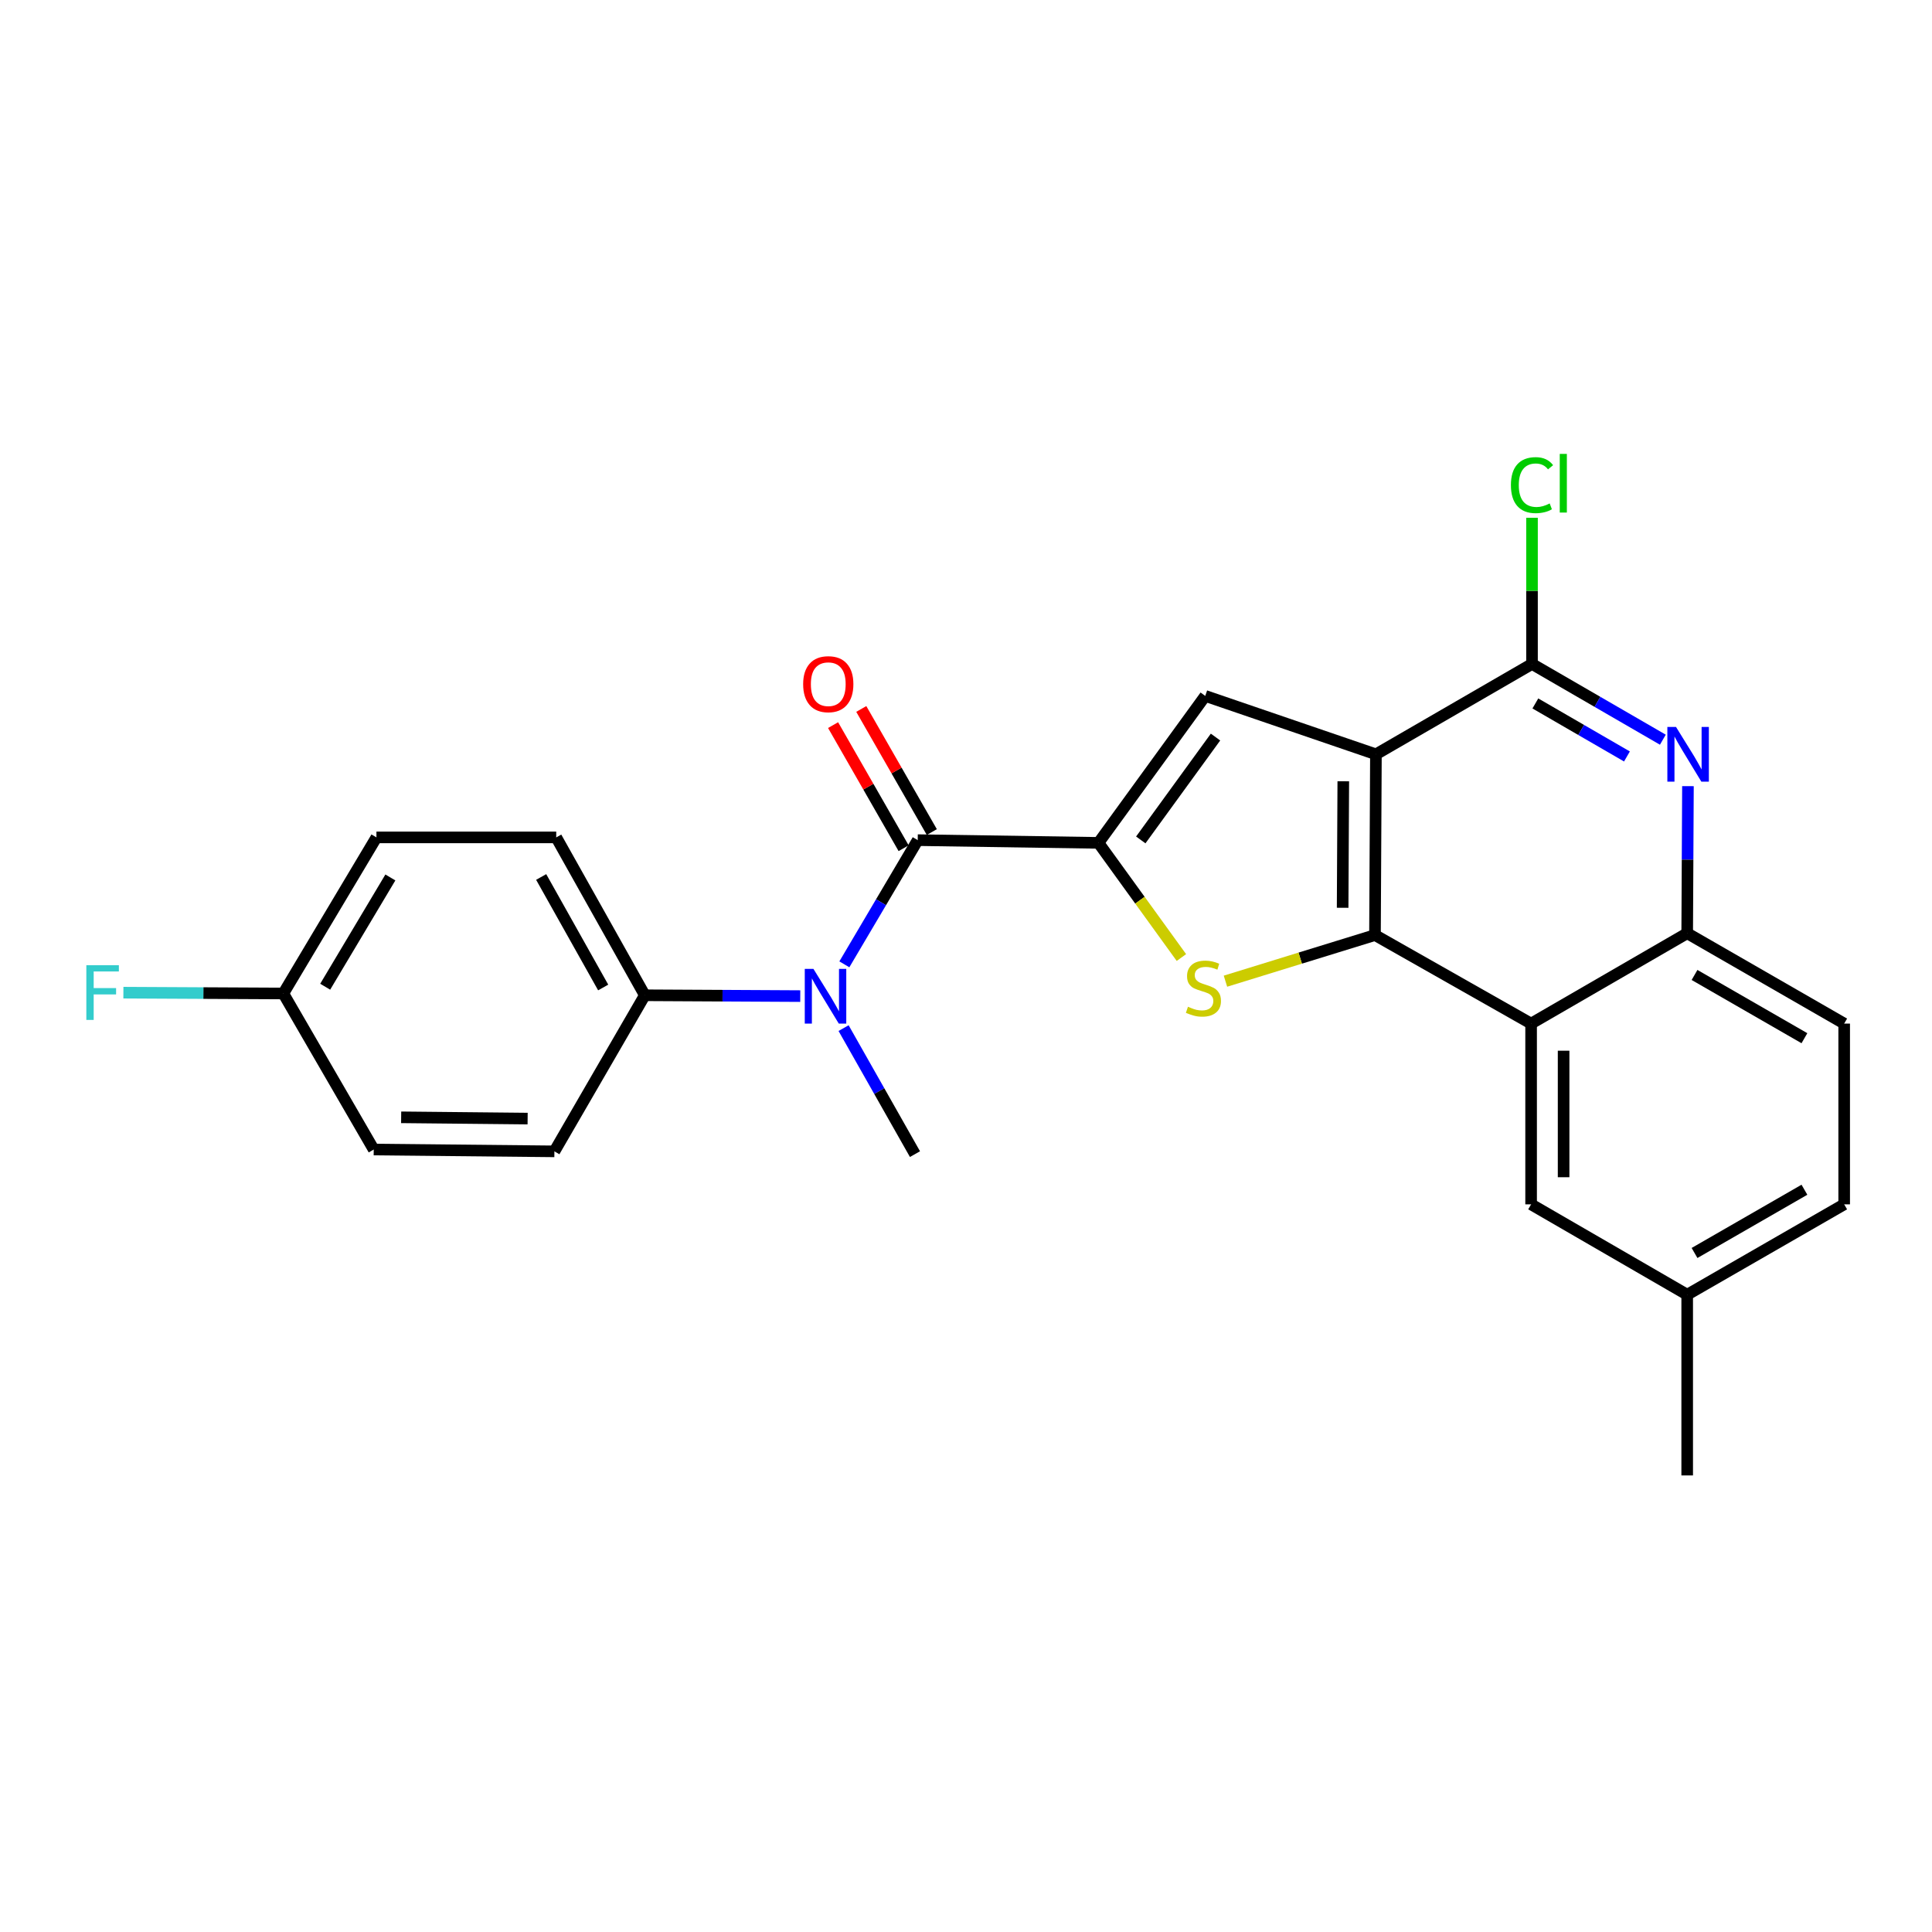 <?xml version='1.0' encoding='iso-8859-1'?>
<svg version='1.1' baseProfile='full'
              xmlns='http://www.w3.org/2000/svg'
                      xmlns:rdkit='http://www.rdkit.org/xml'
                      xmlns:xlink='http://www.w3.org/1999/xlink'
                  xml:space='preserve'
width='1000px' height='1000px' viewBox='0 0 1000 1000'>
<!-- END OF HEADER -->
<rect style='opacity:1.0;fill:#FFFFFF;stroke:none' width='1000' height='1000' x='0' y='0'> </rect>
<path class='bond-1' d='M 712.175,390.433 L 711.689,483.987' style='fill:none;fill-rule:evenodd;stroke:#000000;stroke-width:6px;stroke-linecap:butt;stroke-linejoin:miter;stroke-opacity:1' />
<path class='bond-1' d='M 695.283,404.379 L 694.943,469.867' style='fill:none;fill-rule:evenodd;stroke:#000000;stroke-width:6px;stroke-linecap:butt;stroke-linejoin:miter;stroke-opacity:1' />
<path class='bond-3' d='M 712.175,390.433 L 623.835,360.205' style='fill:none;fill-rule:evenodd;stroke:#000000;stroke-width:6px;stroke-linecap:butt;stroke-linejoin:miter;stroke-opacity:1' />
<path class='bond-5' d='M 712.175,390.433 L 792.965,343.665' style='fill:none;fill-rule:evenodd;stroke:#000000;stroke-width:6px;stroke-linecap:butt;stroke-linejoin:miter;stroke-opacity:1' />
<path class='bond-0' d='M 568.564,436.267 L 623.835,360.205' style='fill:none;fill-rule:evenodd;stroke:#000000;stroke-width:6px;stroke-linecap:butt;stroke-linejoin:miter;stroke-opacity:1' />
<path class='bond-0' d='M 590.461,434.745 L 629.151,381.501' style='fill:none;fill-rule:evenodd;stroke:#000000;stroke-width:6px;stroke-linecap:butt;stroke-linejoin:miter;stroke-opacity:1' />
<path class='bond-4' d='M 568.564,436.267 L 475.009,434.856' style='fill:none;fill-rule:evenodd;stroke:#000000;stroke-width:6px;stroke-linecap:butt;stroke-linejoin:miter;stroke-opacity:1' />
<path class='bond-25' d='M 568.564,436.267 L 590.029,465.942' style='fill:none;fill-rule:evenodd;stroke:#000000;stroke-width:6px;stroke-linecap:butt;stroke-linejoin:miter;stroke-opacity:1' />
<path class='bond-25' d='M 590.029,465.942 L 611.494,495.618' style='fill:none;fill-rule:evenodd;stroke:#CCCC00;stroke-width:6px;stroke-linecap:butt;stroke-linejoin:miter;stroke-opacity:1' />
<path class='bond-2' d='M 711.689,483.987 L 672.992,495.923' style='fill:none;fill-rule:evenodd;stroke:#000000;stroke-width:6px;stroke-linecap:butt;stroke-linejoin:miter;stroke-opacity:1' />
<path class='bond-2' d='M 672.992,495.923 L 634.294,507.858' style='fill:none;fill-rule:evenodd;stroke:#CCCC00;stroke-width:6px;stroke-linecap:butt;stroke-linejoin:miter;stroke-opacity:1' />
<path class='bond-6' d='M 711.689,483.987 L 792.498,529.812' style='fill:none;fill-rule:evenodd;stroke:#000000;stroke-width:6px;stroke-linecap:butt;stroke-linejoin:miter;stroke-opacity:1' />
<path class='bond-8' d='M 475.009,434.856 L 456.024,466.998' style='fill:none;fill-rule:evenodd;stroke:#000000;stroke-width:6px;stroke-linecap:butt;stroke-linejoin:miter;stroke-opacity:1' />
<path class='bond-8' d='M 456.024,466.998 L 437.038,499.14' style='fill:none;fill-rule:evenodd;stroke:#0000FF;stroke-width:6px;stroke-linecap:butt;stroke-linejoin:miter;stroke-opacity:1' />
<path class='bond-12' d='M 482.306,430.675 L 464.052,398.814' style='fill:none;fill-rule:evenodd;stroke:#000000;stroke-width:6px;stroke-linecap:butt;stroke-linejoin:miter;stroke-opacity:1' />
<path class='bond-12' d='M 464.052,398.814 L 445.797,366.954' style='fill:none;fill-rule:evenodd;stroke:#FF0000;stroke-width:6px;stroke-linecap:butt;stroke-linejoin:miter;stroke-opacity:1' />
<path class='bond-12' d='M 467.713,439.036 L 449.458,407.176' style='fill:none;fill-rule:evenodd;stroke:#000000;stroke-width:6px;stroke-linecap:butt;stroke-linejoin:miter;stroke-opacity:1' />
<path class='bond-12' d='M 449.458,407.176 L 431.203,375.316' style='fill:none;fill-rule:evenodd;stroke:#FF0000;stroke-width:6px;stroke-linecap:butt;stroke-linejoin:miter;stroke-opacity:1' />
<path class='bond-7' d='M 792.965,343.665 L 826.828,363.266' style='fill:none;fill-rule:evenodd;stroke:#000000;stroke-width:6px;stroke-linecap:butt;stroke-linejoin:miter;stroke-opacity:1' />
<path class='bond-7' d='M 826.828,363.266 L 860.691,382.866' style='fill:none;fill-rule:evenodd;stroke:#0000FF;stroke-width:6px;stroke-linecap:butt;stroke-linejoin:miter;stroke-opacity:1' />
<path class='bond-7' d='M 794.698,364.102 L 818.402,377.823' style='fill:none;fill-rule:evenodd;stroke:#000000;stroke-width:6px;stroke-linecap:butt;stroke-linejoin:miter;stroke-opacity:1' />
<path class='bond-7' d='M 818.402,377.823 L 842.106,391.543' style='fill:none;fill-rule:evenodd;stroke:#0000FF;stroke-width:6px;stroke-linecap:butt;stroke-linejoin:miter;stroke-opacity:1' />
<path class='bond-14' d='M 792.965,343.665 L 792.965,305.832' style='fill:none;fill-rule:evenodd;stroke:#000000;stroke-width:6px;stroke-linecap:butt;stroke-linejoin:miter;stroke-opacity:1' />
<path class='bond-14' d='M 792.965,305.832 L 792.965,267.999' style='fill:none;fill-rule:evenodd;stroke:#00CC00;stroke-width:6px;stroke-linecap:butt;stroke-linejoin:miter;stroke-opacity:1' />
<path class='bond-11' d='M 792.498,529.812 L 792.498,623.366' style='fill:none;fill-rule:evenodd;stroke:#000000;stroke-width:6px;stroke-linecap:butt;stroke-linejoin:miter;stroke-opacity:1' />
<path class='bond-11' d='M 809.318,543.845 L 809.318,609.333' style='fill:none;fill-rule:evenodd;stroke:#000000;stroke-width:6px;stroke-linecap:butt;stroke-linejoin:miter;stroke-opacity:1' />
<path class='bond-26' d='M 792.498,529.812 L 873.288,483.044' style='fill:none;fill-rule:evenodd;stroke:#000000;stroke-width:6px;stroke-linecap:butt;stroke-linejoin:miter;stroke-opacity:1' />
<path class='bond-9' d='M 873.68,406.908 L 873.484,444.976' style='fill:none;fill-rule:evenodd;stroke:#0000FF;stroke-width:6px;stroke-linecap:butt;stroke-linejoin:miter;stroke-opacity:1' />
<path class='bond-9' d='M 873.484,444.976 L 873.288,483.044' style='fill:none;fill-rule:evenodd;stroke:#000000;stroke-width:6px;stroke-linecap:butt;stroke-linejoin:miter;stroke-opacity:1' />
<path class='bond-10' d='M 414.21,515.576 L 373.981,515.363' style='fill:none;fill-rule:evenodd;stroke:#0000FF;stroke-width:6px;stroke-linecap:butt;stroke-linejoin:miter;stroke-opacity:1' />
<path class='bond-10' d='M 373.981,515.363 L 333.753,515.15' style='fill:none;fill-rule:evenodd;stroke:#000000;stroke-width:6px;stroke-linecap:butt;stroke-linejoin:miter;stroke-opacity:1' />
<path class='bond-23' d='M 436.641,532.154 L 455.115,564.762' style='fill:none;fill-rule:evenodd;stroke:#0000FF;stroke-width:6px;stroke-linecap:butt;stroke-linejoin:miter;stroke-opacity:1' />
<path class='bond-23' d='M 455.115,564.762 L 473.589,597.37' style='fill:none;fill-rule:evenodd;stroke:#000000;stroke-width:6px;stroke-linecap:butt;stroke-linejoin:miter;stroke-opacity:1' />
<path class='bond-13' d='M 873.288,483.044 L 954.545,529.812' style='fill:none;fill-rule:evenodd;stroke:#000000;stroke-width:6px;stroke-linecap:butt;stroke-linejoin:miter;stroke-opacity:1' />
<path class='bond-13' d='M 877.087,504.636 L 933.967,537.374' style='fill:none;fill-rule:evenodd;stroke:#000000;stroke-width:6px;stroke-linecap:butt;stroke-linejoin:miter;stroke-opacity:1' />
<path class='bond-15' d='M 333.753,515.15 L 287.901,433.435' style='fill:none;fill-rule:evenodd;stroke:#000000;stroke-width:6px;stroke-linecap:butt;stroke-linejoin:miter;stroke-opacity:1' />
<path class='bond-15' d='M 312.207,511.124 L 280.11,453.923' style='fill:none;fill-rule:evenodd;stroke:#000000;stroke-width:6px;stroke-linecap:butt;stroke-linejoin:miter;stroke-opacity:1' />
<path class='bond-16' d='M 333.753,515.15 L 286.957,595.941' style='fill:none;fill-rule:evenodd;stroke:#000000;stroke-width:6px;stroke-linecap:butt;stroke-linejoin:miter;stroke-opacity:1' />
<path class='bond-17' d='M 792.498,623.366 L 873.288,670.134' style='fill:none;fill-rule:evenodd;stroke:#000000;stroke-width:6px;stroke-linecap:butt;stroke-linejoin:miter;stroke-opacity:1' />
<path class='bond-19' d='M 954.545,529.812 L 954.545,623.366' style='fill:none;fill-rule:evenodd;stroke:#000000;stroke-width:6px;stroke-linecap:butt;stroke-linejoin:miter;stroke-opacity:1' />
<path class='bond-21' d='M 287.901,433.435 L 194.842,433.435' style='fill:none;fill-rule:evenodd;stroke:#000000;stroke-width:6px;stroke-linecap:butt;stroke-linejoin:miter;stroke-opacity:1' />
<path class='bond-20' d='M 286.957,595.941 L 193.44,594.997' style='fill:none;fill-rule:evenodd;stroke:#000000;stroke-width:6px;stroke-linecap:butt;stroke-linejoin:miter;stroke-opacity:1' />
<path class='bond-20' d='M 273.099,578.98 L 207.637,578.32' style='fill:none;fill-rule:evenodd;stroke:#000000;stroke-width:6px;stroke-linecap:butt;stroke-linejoin:miter;stroke-opacity:1' />
<path class='bond-24' d='M 873.288,670.134 L 873.288,763.679' style='fill:none;fill-rule:evenodd;stroke:#000000;stroke-width:6px;stroke-linecap:butt;stroke-linejoin:miter;stroke-opacity:1' />
<path class='bond-27' d='M 873.288,670.134 L 954.545,623.366' style='fill:none;fill-rule:evenodd;stroke:#000000;stroke-width:6px;stroke-linecap:butt;stroke-linejoin:miter;stroke-opacity:1' />
<path class='bond-27' d='M 877.087,648.541 L 933.967,615.804' style='fill:none;fill-rule:evenodd;stroke:#000000;stroke-width:6px;stroke-linecap:butt;stroke-linejoin:miter;stroke-opacity:1' />
<path class='bond-18' d='M 146.644,514.225 L 193.44,594.997' style='fill:none;fill-rule:evenodd;stroke:#000000;stroke-width:6px;stroke-linecap:butt;stroke-linejoin:miter;stroke-opacity:1' />
<path class='bond-22' d='M 146.644,514.225 L 105.256,514.015' style='fill:none;fill-rule:evenodd;stroke:#000000;stroke-width:6px;stroke-linecap:butt;stroke-linejoin:miter;stroke-opacity:1' />
<path class='bond-22' d='M 105.256,514.015 L 63.867,513.804' style='fill:none;fill-rule:evenodd;stroke:#33CCCC;stroke-width:6px;stroke-linecap:butt;stroke-linejoin:miter;stroke-opacity:1' />
<path class='bond-28' d='M 146.644,514.225 L 194.842,433.435' style='fill:none;fill-rule:evenodd;stroke:#000000;stroke-width:6px;stroke-linecap:butt;stroke-linejoin:miter;stroke-opacity:1' />
<path class='bond-28' d='M 168.318,510.724 L 202.057,454.171' style='fill:none;fill-rule:evenodd;stroke:#000000;stroke-width:6px;stroke-linecap:butt;stroke-linejoin:miter;stroke-opacity:1' />
<path  class='atom-3' d='M 614.891 521.095
Q 615.211 521.215, 616.531 521.775
Q 617.851 522.335, 619.291 522.695
Q 620.771 523.015, 622.211 523.015
Q 624.891 523.015, 626.451 521.735
Q 628.011 520.415, 628.011 518.135
Q 628.011 516.575, 627.211 515.615
Q 626.451 514.655, 625.251 514.135
Q 624.051 513.615, 622.051 513.015
Q 619.531 512.255, 618.011 511.535
Q 616.531 510.815, 615.451 509.295
Q 614.411 507.775, 614.411 505.215
Q 614.411 501.655, 616.811 499.455
Q 619.251 497.255, 624.051 497.255
Q 627.331 497.255, 631.051 498.815
L 630.131 501.895
Q 626.731 500.495, 624.171 500.495
Q 621.411 500.495, 619.891 501.655
Q 618.371 502.775, 618.411 504.735
Q 618.411 506.255, 619.171 507.175
Q 619.971 508.095, 621.091 508.615
Q 622.251 509.135, 624.171 509.735
Q 626.731 510.535, 628.251 511.335
Q 629.771 512.135, 630.851 513.775
Q 631.971 515.375, 631.971 518.135
Q 631.971 522.055, 629.331 524.175
Q 626.731 526.255, 622.371 526.255
Q 619.851 526.255, 617.931 525.695
Q 616.051 525.175, 613.811 524.255
L 614.891 521.095
' fill='#CCCC00'/>
<path  class='atom-8' d='M 867.505 376.273
L 876.785 391.273
Q 877.705 392.753, 879.185 395.433
Q 880.665 398.113, 880.745 398.273
L 880.745 376.273
L 884.505 376.273
L 884.505 404.593
L 880.625 404.593
L 870.665 388.193
Q 869.505 386.273, 868.265 384.073
Q 867.065 381.873, 866.705 381.193
L 866.705 404.593
L 863.025 404.593
L 863.025 376.273
L 867.505 376.273
' fill='#0000FF'/>
<path  class='atom-9' d='M 421.028 501.486
L 430.308 516.486
Q 431.228 517.966, 432.708 520.646
Q 434.188 523.326, 434.268 523.486
L 434.268 501.486
L 438.028 501.486
L 438.028 529.806
L 434.148 529.806
L 424.188 513.406
Q 423.028 511.486, 421.788 509.286
Q 420.588 507.086, 420.228 506.406
L 420.228 529.806
L 416.548 529.806
L 416.548 501.486
L 421.028 501.486
' fill='#0000FF'/>
<path  class='atom-13' d='M 415.709 354.127
Q 415.709 347.327, 419.069 343.527
Q 422.429 339.727, 428.709 339.727
Q 434.989 339.727, 438.349 343.527
Q 441.709 347.327, 441.709 354.127
Q 441.709 361.007, 438.309 364.927
Q 434.909 368.807, 428.709 368.807
Q 422.469 368.807, 419.069 364.927
Q 415.709 361.047, 415.709 354.127
M 428.709 365.607
Q 433.029 365.607, 435.349 362.727
Q 437.709 359.807, 437.709 354.127
Q 437.709 348.567, 435.349 345.767
Q 433.029 342.927, 428.709 342.927
Q 424.389 342.927, 422.029 345.727
Q 419.709 348.527, 419.709 354.127
Q 419.709 359.847, 422.029 362.727
Q 424.389 365.607, 428.709 365.607
' fill='#FF0000'/>
<path  class='atom-15' d='M 782.045 251.1
Q 782.045 244.06, 785.325 240.38
Q 788.645 236.66, 794.925 236.66
Q 800.765 236.66, 803.885 240.78
L 801.245 242.94
Q 798.965 239.94, 794.925 239.94
Q 790.645 239.94, 788.365 242.82
Q 786.125 245.66, 786.125 251.1
Q 786.125 256.7, 788.445 259.58
Q 790.805 262.46, 795.365 262.46
Q 798.485 262.46, 802.125 260.58
L 803.245 263.58
Q 801.765 264.54, 799.525 265.1
Q 797.285 265.66, 794.805 265.66
Q 788.645 265.66, 785.325 261.9
Q 782.045 258.14, 782.045 251.1
' fill='#00CC00'/>
<path  class='atom-15' d='M 807.325 234.94
L 811.005 234.94
L 811.005 265.3
L 807.325 265.3
L 807.325 234.94
' fill='#00CC00'/>
<path  class='atom-23' d='M 44.689 499.589
L 61.529 499.589
L 61.529 502.829
L 48.489 502.829
L 48.489 511.429
L 60.089 511.429
L 60.089 514.709
L 48.489 514.709
L 48.489 527.909
L 44.689 527.909
L 44.689 499.589
' fill='#33CCCC'/>
</svg>
